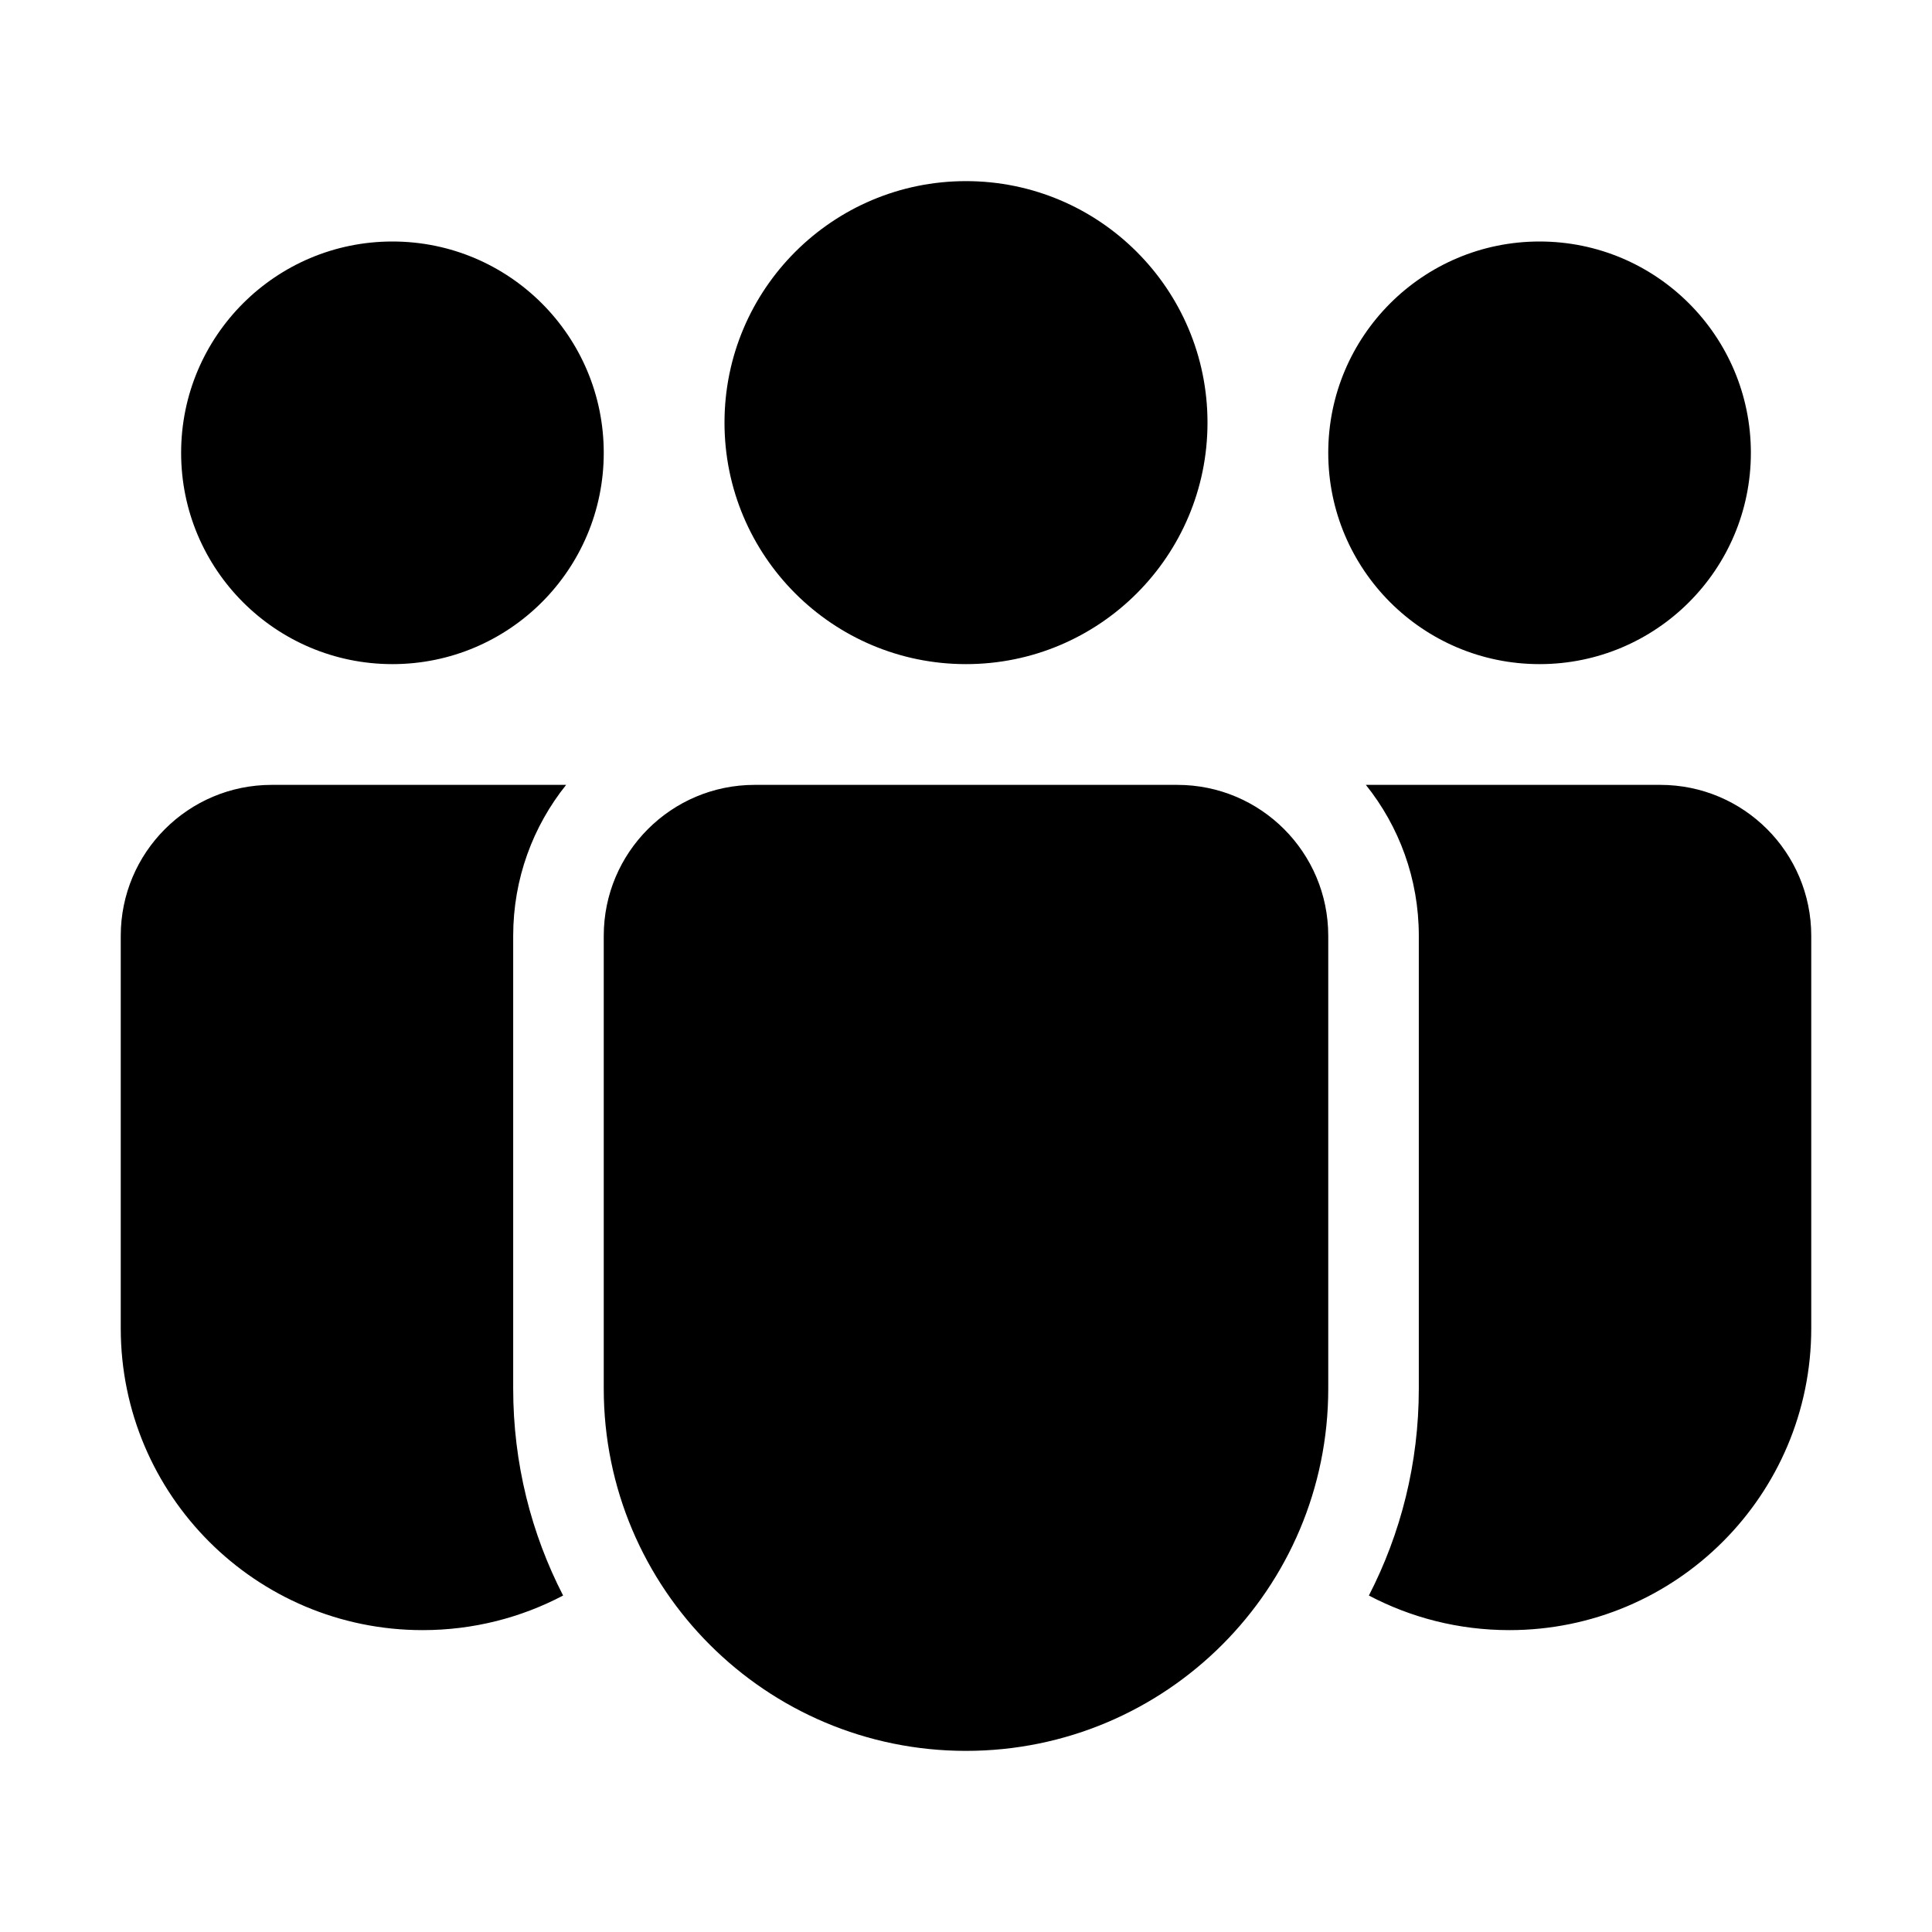 <svg xmlns="http://www.w3.org/2000/svg" viewBox="0 0 32 32" fill="none"><path d="M16 11C18.209 11 20 9.209 20 7C20 4.791 18.209 3 16 3C13.791 3 12 4.791 12 7C12 9.209 13.791 11 16 11ZM10 7.5C10 9.433 8.433 11 6.5 11C4.567 11 3 9.433 3 7.5C3 5.567 4.567 4 6.5 4C8.433 4 10 5.567 10 7.5ZM29 7.5C29 9.433 27.433 11 25.5 11C23.567 11 22 9.433 22 7.5C22 5.567 23.567 4 25.5 4C27.433 4 29 5.567 29 7.5ZM9.377 13C8.828 13.685 8.5 14.554 8.5 15.5V23C8.5 24.235 8.798 25.4 9.327 26.427C8.632 26.793 7.84 27 7 27C4.239 27 2 24.761 2 22V15.5C2 14.119 3.119 13 4.5 13H9.377ZM22.673 26.427C23.202 25.4 23.5 24.235 23.5 23V15.5C23.5 14.554 23.172 13.685 22.623 13H27.5C28.881 13 30 14.119 30 15.5V22C30 24.761 27.761 27 25 27C24.16 27 23.368 26.793 22.673 26.427ZM12.5 13C11.119 13 10 14.119 10 15.5V23C10 26.314 12.686 29 16 29C19.314 29 22 26.314 22 23V15.5C22 14.119 20.881 13 19.5 13H12.5Z" fill="currentColor"/></svg>
